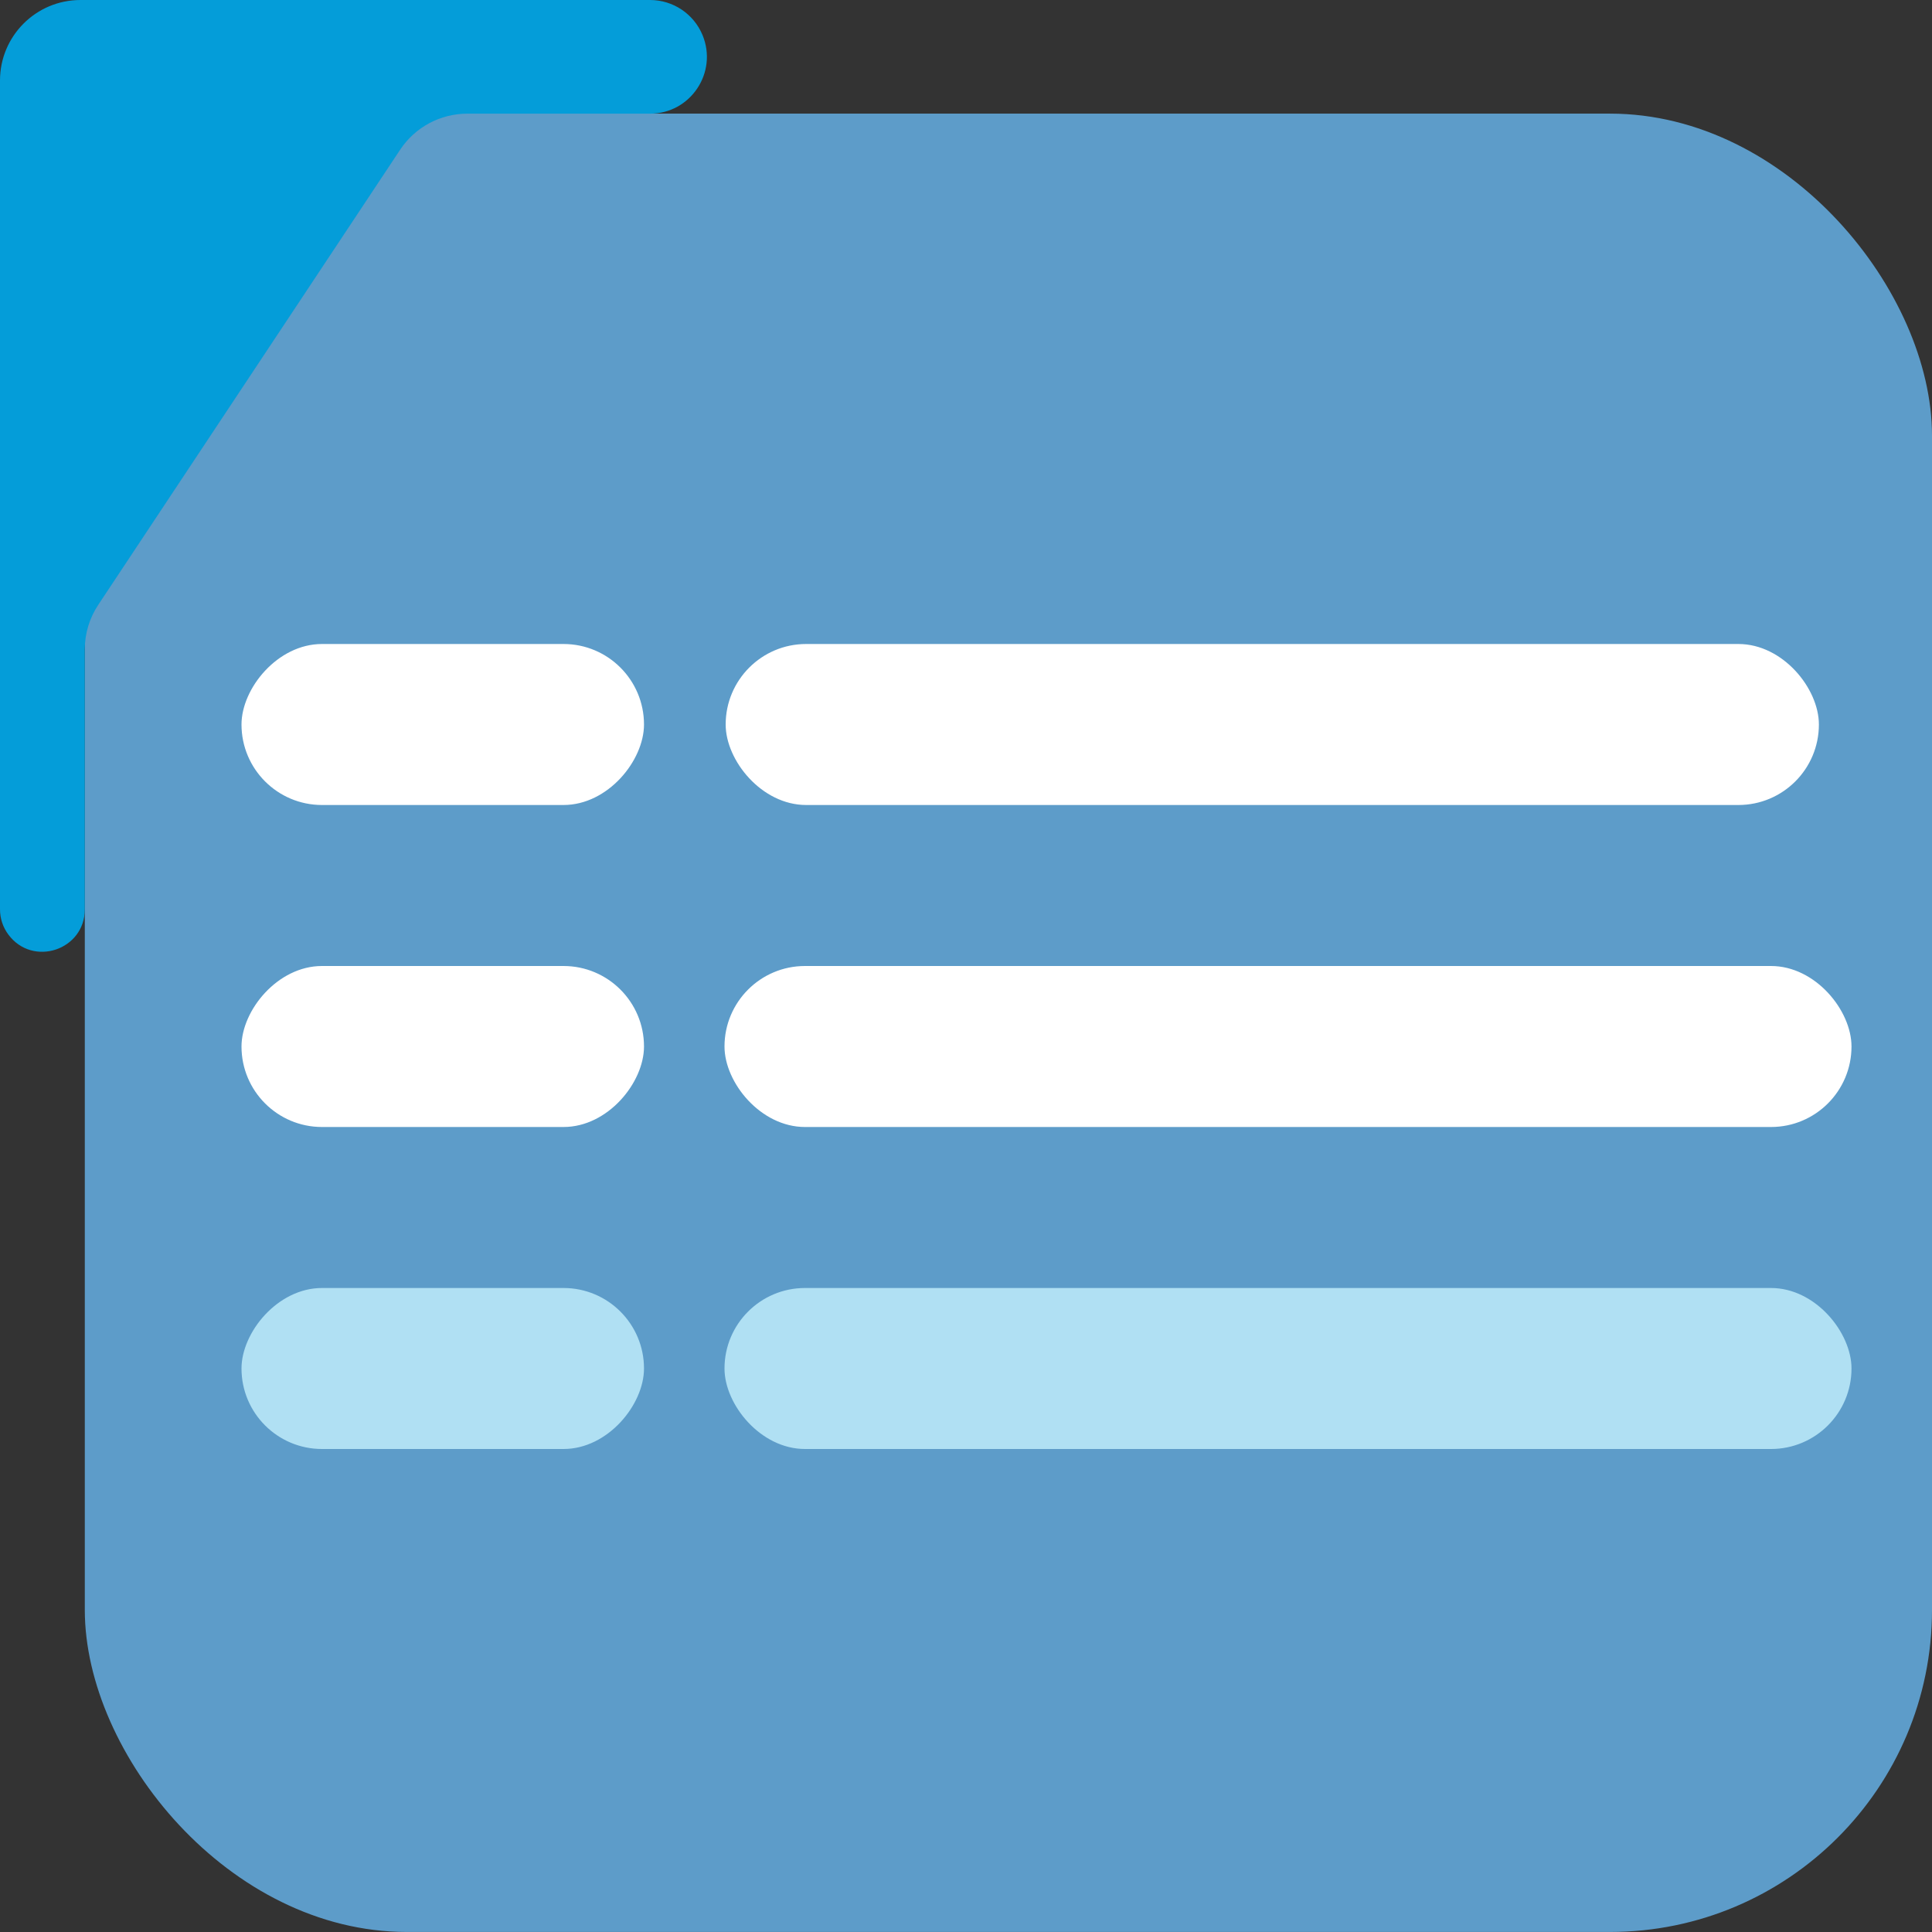 <svg width="48" height="48" viewBox="0 0 48 48" fill="none" xmlns="http://www.w3.org/2000/svg">
<rect x="0" y="0" width="48" height="48" fill="#333333" stroke="none"/>
<g clip-path="url(#clip0_307_2845)">
<rect x="2.107" y="2.823" width="45.893" height="45.176" rx="8" fill="#5D9CC9"/>
<rect x="18.029" y="16" width="27.161" height="4" rx="2" fill="white"/>
<rect width="10" height="4" rx="2" transform="matrix(-1 0 0 1 16 16)" fill="white"/>
<rect width="10" height="4" rx="2" transform="matrix(-1 0 0 1 16 24)" fill="white"/>
<rect x="18" y="24" width="28" height="4" rx="2" fill="white"/>
<rect width="10" height="4" rx="2" transform="matrix(-1 0 0 1 16 32)" fill="#B0E0F3"/>
<rect x="18" y="32" width="28" height="4" rx="2" fill="#B0E0F3"/>
<path d="M0 2V22.591C0 22.819 0.073 23.04 0.209 23.221C0.816 24.034 2.107 23.605 2.107 22.591V16.133C2.107 15.739 2.223 15.355 2.441 15.027L9.943 3.718C10.314 3.159 10.94 2.824 11.61 2.824H16.15C17.156 2.824 17.839 1.801 17.454 0.871C17.235 0.344 16.721 0 16.15 0H2C0.895 0 0 0.895 0 2Z" fill="#049DD9"/>
</g>
<defs>
<clipPath id="clip0_307_2845">
<rect width="48" height="48" fill="white"/>
</clipPath>
</defs>
</svg>
